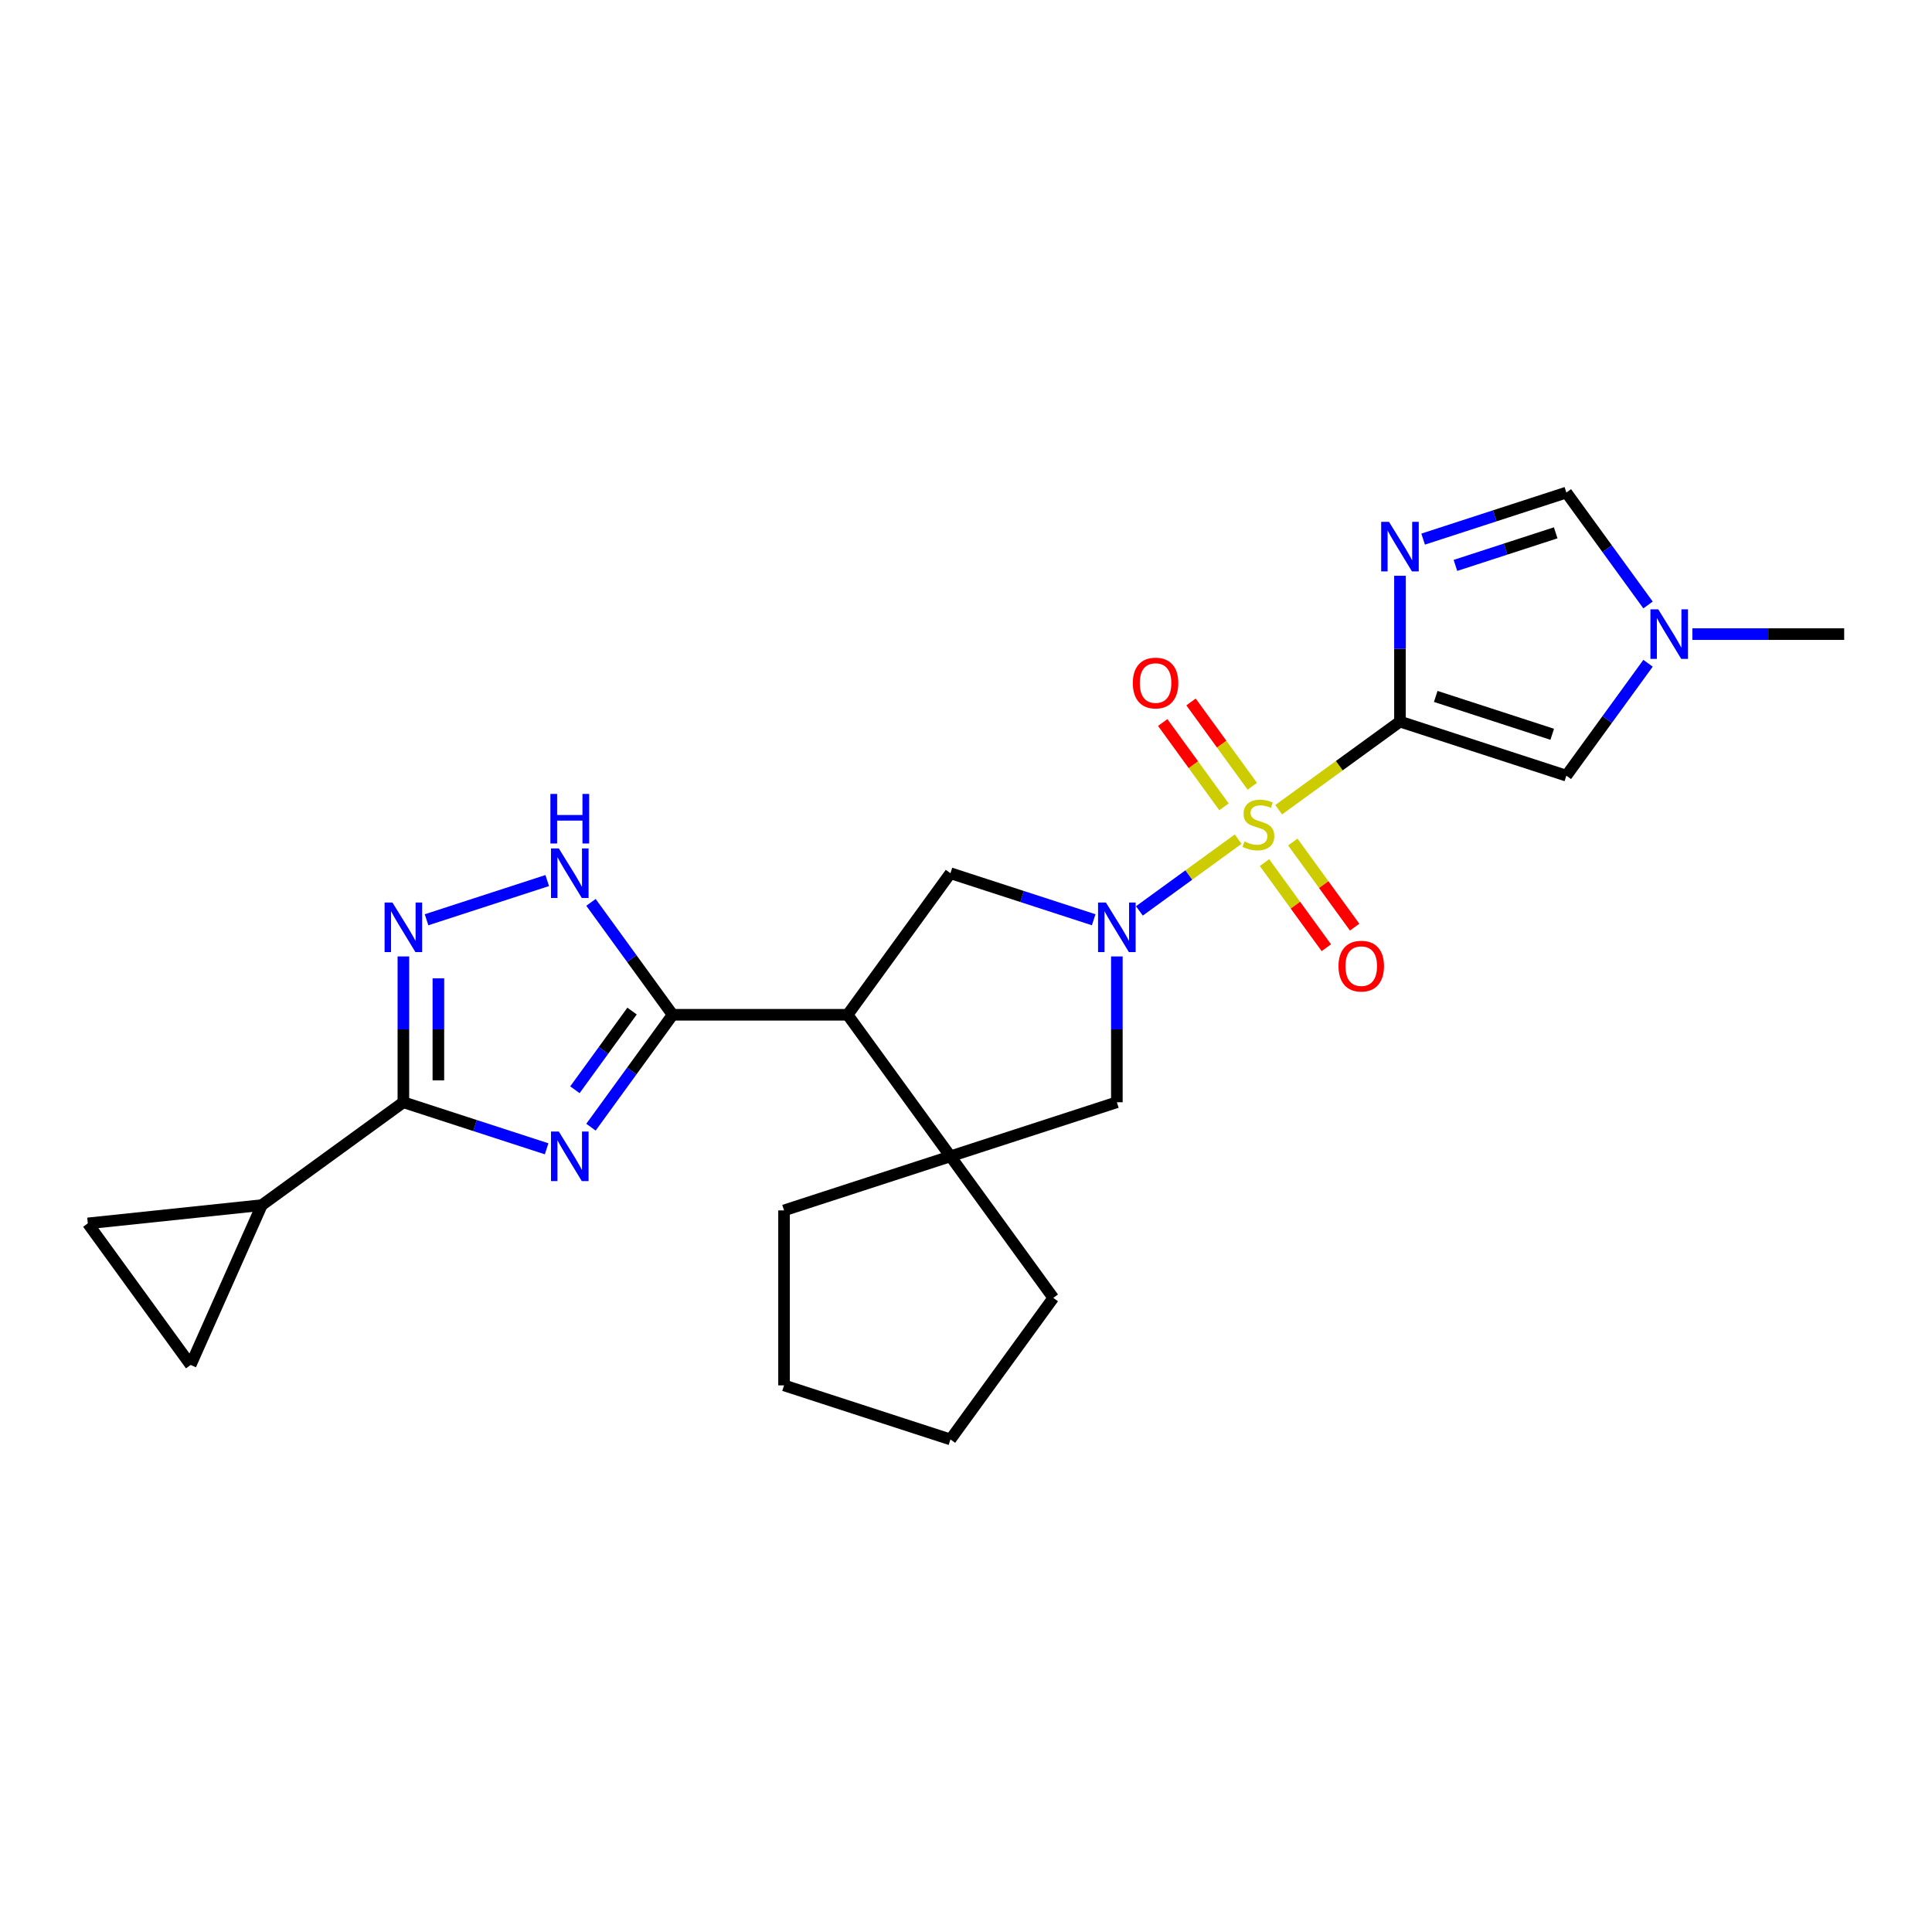<?xml version='1.0' encoding='iso-8859-1'?>
<svg version='1.1' baseProfile='full'
              xmlns='http://www.w3.org/2000/svg'
                      xmlns:rdkit='http://www.rdkit.org/xml'
                      xmlns:xlink='http://www.w3.org/1999/xlink'
                  xml:space='preserve'
width='1000px' height='1000px' viewBox='0 0 1000 1000'>
<!-- END OF HEADER -->
<rect style='opacity:1.0;fill:#FFFFFF;stroke:none' width='1000' height='1000' x='0' y='0'> </rect>
<path class='bond-0' d='M 661.837,419.113 L 693.227,396.306' style='fill:none;fill-rule:evenodd;stroke:#CCCC00;stroke-width:6px;stroke-linecap:butt;stroke-linejoin:miter;stroke-opacity:1' />
<path class='bond-0' d='M 693.227,396.306 L 724.618,373.5' style='fill:none;fill-rule:evenodd;stroke:#000000;stroke-width:6px;stroke-linecap:butt;stroke-linejoin:miter;stroke-opacity:1' />
<path class='bond-1' d='M 640.862,434.352 L 615.305,452.92' style='fill:none;fill-rule:evenodd;stroke:#CCCC00;stroke-width:6px;stroke-linecap:butt;stroke-linejoin:miter;stroke-opacity:1' />
<path class='bond-1' d='M 615.305,452.92 L 589.749,471.488' style='fill:none;fill-rule:evenodd;stroke:#0000FF;stroke-width:6px;stroke-linecap:butt;stroke-linejoin:miter;stroke-opacity:1' />
<path class='bond-18' d='M 648.189,406.974 L 632.333,385.15' style='fill:none;fill-rule:evenodd;stroke:#CCCC00;stroke-width:6px;stroke-linecap:butt;stroke-linejoin:miter;stroke-opacity:1' />
<path class='bond-18' d='M 632.333,385.15 L 616.477,363.326' style='fill:none;fill-rule:evenodd;stroke:#FF0000;stroke-width:6px;stroke-linecap:butt;stroke-linejoin:miter;stroke-opacity:1' />
<path class='bond-18' d='M 633.536,417.621 L 617.68,395.797' style='fill:none;fill-rule:evenodd;stroke:#CCCC00;stroke-width:6px;stroke-linecap:butt;stroke-linejoin:miter;stroke-opacity:1' />
<path class='bond-18' d='M 617.68,395.797 L 601.824,373.973' style='fill:none;fill-rule:evenodd;stroke:#FF0000;stroke-width:6px;stroke-linecap:butt;stroke-linejoin:miter;stroke-opacity:1' />
<path class='bond-19' d='M 654.51,446.49 L 670.511,468.513' style='fill:none;fill-rule:evenodd;stroke:#CCCC00;stroke-width:6px;stroke-linecap:butt;stroke-linejoin:miter;stroke-opacity:1' />
<path class='bond-19' d='M 670.511,468.513 L 686.512,490.536' style='fill:none;fill-rule:evenodd;stroke:#FF0000;stroke-width:6px;stroke-linecap:butt;stroke-linejoin:miter;stroke-opacity:1' />
<path class='bond-19' d='M 669.164,435.843 L 685.165,457.867' style='fill:none;fill-rule:evenodd;stroke:#CCCC00;stroke-width:6px;stroke-linecap:butt;stroke-linejoin:miter;stroke-opacity:1' />
<path class='bond-19' d='M 685.165,457.867 L 701.166,479.89' style='fill:none;fill-rule:evenodd;stroke:#FF0000;stroke-width:6px;stroke-linecap:butt;stroke-linejoin:miter;stroke-opacity:1' />
<path class='bond-4' d='M 724.618,373.5 L 724.618,335.762' style='fill:none;fill-rule:evenodd;stroke:#000000;stroke-width:6px;stroke-linecap:butt;stroke-linejoin:miter;stroke-opacity:1' />
<path class='bond-4' d='M 724.618,335.762 L 724.618,298.024' style='fill:none;fill-rule:evenodd;stroke:#0000FF;stroke-width:6px;stroke-linecap:butt;stroke-linejoin:miter;stroke-opacity:1' />
<path class='bond-11' d='M 724.618,373.5 L 810.749,401.486' style='fill:none;fill-rule:evenodd;stroke:#000000;stroke-width:6px;stroke-linecap:butt;stroke-linejoin:miter;stroke-opacity:1' />
<path class='bond-11' d='M 743.135,360.471 L 803.427,380.062' style='fill:none;fill-rule:evenodd;stroke:#000000;stroke-width:6px;stroke-linecap:butt;stroke-linejoin:miter;stroke-opacity:1' />
<path class='bond-9' d='M 566.091,476.068 L 529.021,464.023' style='fill:none;fill-rule:evenodd;stroke:#0000FF;stroke-width:6px;stroke-linecap:butt;stroke-linejoin:miter;stroke-opacity:1' />
<path class='bond-9' d='M 529.021,464.023 L 491.95,451.979' style='fill:none;fill-rule:evenodd;stroke:#000000;stroke-width:6px;stroke-linecap:butt;stroke-linejoin:miter;stroke-opacity:1' />
<path class='bond-13' d='M 578.082,495.052 L 578.082,532.79' style='fill:none;fill-rule:evenodd;stroke:#0000FF;stroke-width:6px;stroke-linecap:butt;stroke-linejoin:miter;stroke-opacity:1' />
<path class='bond-13' d='M 578.082,532.79 L 578.082,570.528' style='fill:none;fill-rule:evenodd;stroke:#000000;stroke-width:6px;stroke-linecap:butt;stroke-linejoin:miter;stroke-opacity:1' />
<path class='bond-2' d='M 305.884,583.426 L 327.019,554.336' style='fill:none;fill-rule:evenodd;stroke:#0000FF;stroke-width:6px;stroke-linecap:butt;stroke-linejoin:miter;stroke-opacity:1' />
<path class='bond-2' d='M 327.019,554.336 L 348.154,525.246' style='fill:none;fill-rule:evenodd;stroke:#000000;stroke-width:6px;stroke-linecap:butt;stroke-linejoin:miter;stroke-opacity:1' />
<path class='bond-2' d='M 297.571,564.053 L 312.365,543.69' style='fill:none;fill-rule:evenodd;stroke:#0000FF;stroke-width:6px;stroke-linecap:butt;stroke-linejoin:miter;stroke-opacity:1' />
<path class='bond-2' d='M 312.365,543.69 L 327.16,523.327' style='fill:none;fill-rule:evenodd;stroke:#000000;stroke-width:6px;stroke-linecap:butt;stroke-linejoin:miter;stroke-opacity:1' />
<path class='bond-6' d='M 282.931,594.618 L 245.861,582.573' style='fill:none;fill-rule:evenodd;stroke:#0000FF;stroke-width:6px;stroke-linecap:butt;stroke-linejoin:miter;stroke-opacity:1' />
<path class='bond-6' d='M 245.861,582.573 L 208.79,570.528' style='fill:none;fill-rule:evenodd;stroke:#000000;stroke-width:6px;stroke-linecap:butt;stroke-linejoin:miter;stroke-opacity:1' />
<path class='bond-3' d='M 348.154,525.246 L 438.718,525.246' style='fill:none;fill-rule:evenodd;stroke:#000000;stroke-width:6px;stroke-linecap:butt;stroke-linejoin:miter;stroke-opacity:1' />
<path class='bond-8' d='M 348.154,525.246 L 327.019,496.156' style='fill:none;fill-rule:evenodd;stroke:#000000;stroke-width:6px;stroke-linecap:butt;stroke-linejoin:miter;stroke-opacity:1' />
<path class='bond-8' d='M 327.019,496.156 L 305.884,467.066' style='fill:none;fill-rule:evenodd;stroke:#0000FF;stroke-width:6px;stroke-linecap:butt;stroke-linejoin:miter;stroke-opacity:1' />
<path class='bond-14' d='M 736.608,279.04 L 773.679,266.995' style='fill:none;fill-rule:evenodd;stroke:#0000FF;stroke-width:6px;stroke-linecap:butt;stroke-linejoin:miter;stroke-opacity:1' />
<path class='bond-14' d='M 773.679,266.995 L 810.749,254.95' style='fill:none;fill-rule:evenodd;stroke:#000000;stroke-width:6px;stroke-linecap:butt;stroke-linejoin:miter;stroke-opacity:1' />
<path class='bond-14' d='M 753.327,292.653 L 779.276,284.221' style='fill:none;fill-rule:evenodd;stroke:#0000FF;stroke-width:6px;stroke-linecap:butt;stroke-linejoin:miter;stroke-opacity:1' />
<path class='bond-14' d='M 779.276,284.221 L 805.225,275.79' style='fill:none;fill-rule:evenodd;stroke:#000000;stroke-width:6px;stroke-linecap:butt;stroke-linejoin:miter;stroke-opacity:1' />
<path class='bond-5' d='M 438.718,525.246 L 491.95,451.979' style='fill:none;fill-rule:evenodd;stroke:#000000;stroke-width:6px;stroke-linecap:butt;stroke-linejoin:miter;stroke-opacity:1' />
<path class='bond-25' d='M 438.718,525.246 L 491.95,598.514' style='fill:none;fill-rule:evenodd;stroke:#000000;stroke-width:6px;stroke-linecap:butt;stroke-linejoin:miter;stroke-opacity:1' />
<path class='bond-12' d='M 208.79,570.528 L 135.522,623.761' style='fill:none;fill-rule:evenodd;stroke:#000000;stroke-width:6px;stroke-linecap:butt;stroke-linejoin:miter;stroke-opacity:1' />
<path class='bond-28' d='M 208.79,570.528 L 208.79,532.79' style='fill:none;fill-rule:evenodd;stroke:#000000;stroke-width:6px;stroke-linecap:butt;stroke-linejoin:miter;stroke-opacity:1' />
<path class='bond-28' d='M 208.79,532.79 L 208.79,495.052' style='fill:none;fill-rule:evenodd;stroke:#0000FF;stroke-width:6px;stroke-linecap:butt;stroke-linejoin:miter;stroke-opacity:1' />
<path class='bond-28' d='M 226.903,559.207 L 226.903,532.79' style='fill:none;fill-rule:evenodd;stroke:#000000;stroke-width:6px;stroke-linecap:butt;stroke-linejoin:miter;stroke-opacity:1' />
<path class='bond-28' d='M 226.903,532.79 L 226.903,506.374' style='fill:none;fill-rule:evenodd;stroke:#0000FF;stroke-width:6px;stroke-linecap:butt;stroke-linejoin:miter;stroke-opacity:1' />
<path class='bond-7' d='M 220.781,476.068 L 283.246,455.772' style='fill:none;fill-rule:evenodd;stroke:#0000FF;stroke-width:6px;stroke-linecap:butt;stroke-linejoin:miter;stroke-opacity:1' />
<path class='bond-10' d='M 491.95,598.514 L 578.082,570.528' style='fill:none;fill-rule:evenodd;stroke:#000000;stroke-width:6px;stroke-linecap:butt;stroke-linejoin:miter;stroke-opacity:1' />
<path class='bond-20' d='M 491.95,598.514 L 545.183,671.782' style='fill:none;fill-rule:evenodd;stroke:#000000;stroke-width:6px;stroke-linecap:butt;stroke-linejoin:miter;stroke-opacity:1' />
<path class='bond-21' d='M 491.95,598.514 L 405.819,626.5' style='fill:none;fill-rule:evenodd;stroke:#000000;stroke-width:6px;stroke-linecap:butt;stroke-linejoin:miter;stroke-opacity:1' />
<path class='bond-15' d='M 810.749,401.486 L 831.884,372.396' style='fill:none;fill-rule:evenodd;stroke:#000000;stroke-width:6px;stroke-linecap:butt;stroke-linejoin:miter;stroke-opacity:1' />
<path class='bond-15' d='M 831.884,372.396 L 853.019,343.306' style='fill:none;fill-rule:evenodd;stroke:#0000FF;stroke-width:6px;stroke-linecap:butt;stroke-linejoin:miter;stroke-opacity:1' />
<path class='bond-16' d='M 135.522,623.761 L 98.687,706.495' style='fill:none;fill-rule:evenodd;stroke:#000000;stroke-width:6px;stroke-linecap:butt;stroke-linejoin:miter;stroke-opacity:1' />
<path class='bond-17' d='M 135.522,623.761 L 45.455,633.227' style='fill:none;fill-rule:evenodd;stroke:#000000;stroke-width:6px;stroke-linecap:butt;stroke-linejoin:miter;stroke-opacity:1' />
<path class='bond-26' d='M 810.749,254.95 L 831.884,284.04' style='fill:none;fill-rule:evenodd;stroke:#000000;stroke-width:6px;stroke-linecap:butt;stroke-linejoin:miter;stroke-opacity:1' />
<path class='bond-26' d='M 831.884,284.04 L 853.019,313.13' style='fill:none;fill-rule:evenodd;stroke:#0000FF;stroke-width:6px;stroke-linecap:butt;stroke-linejoin:miter;stroke-opacity:1' />
<path class='bond-22' d='M 875.972,328.218 L 915.259,328.218' style='fill:none;fill-rule:evenodd;stroke:#0000FF;stroke-width:6px;stroke-linecap:butt;stroke-linejoin:miter;stroke-opacity:1' />
<path class='bond-22' d='M 915.259,328.218 L 954.545,328.218' style='fill:none;fill-rule:evenodd;stroke:#000000;stroke-width:6px;stroke-linecap:butt;stroke-linejoin:miter;stroke-opacity:1' />
<path class='bond-29' d='M 98.687,706.495 L 45.455,633.227' style='fill:none;fill-rule:evenodd;stroke:#000000;stroke-width:6px;stroke-linecap:butt;stroke-linejoin:miter;stroke-opacity:1' />
<path class='bond-23' d='M 545.183,671.782 L 491.95,745.05' style='fill:none;fill-rule:evenodd;stroke:#000000;stroke-width:6px;stroke-linecap:butt;stroke-linejoin:miter;stroke-opacity:1' />
<path class='bond-24' d='M 405.819,626.5 L 405.819,717.064' style='fill:none;fill-rule:evenodd;stroke:#000000;stroke-width:6px;stroke-linecap:butt;stroke-linejoin:miter;stroke-opacity:1' />
<path class='bond-27' d='M 491.95,745.05 L 405.819,717.064' style='fill:none;fill-rule:evenodd;stroke:#000000;stroke-width:6px;stroke-linecap:butt;stroke-linejoin:miter;stroke-opacity:1' />
<path  class='atom-0' d='M 644.105 435.535
Q 644.394 435.644, 645.59 436.151
Q 646.785 436.658, 648.089 436.984
Q 649.43 437.274, 650.734 437.274
Q 653.161 437.274, 654.574 436.115
Q 655.987 434.919, 655.987 432.854
Q 655.987 431.441, 655.262 430.572
Q 654.574 429.703, 653.487 429.232
Q 652.4 428.761, 650.589 428.217
Q 648.307 427.529, 646.93 426.877
Q 645.59 426.225, 644.612 424.848
Q 643.67 423.472, 643.67 421.153
Q 643.67 417.929, 645.843 415.937
Q 648.053 413.944, 652.4 413.944
Q 655.371 413.944, 658.74 415.357
L 657.907 418.147
Q 654.827 416.879, 652.509 416.879
Q 650.009 416.879, 648.633 417.929
Q 647.256 418.944, 647.293 420.719
Q 647.293 422.095, 647.981 422.928
Q 648.705 423.762, 649.72 424.233
Q 650.77 424.704, 652.509 425.247
Q 654.827 425.971, 656.204 426.696
Q 657.581 427.42, 658.559 428.906
Q 659.573 430.355, 659.573 432.854
Q 659.573 436.404, 657.182 438.324
Q 654.827 440.208, 650.879 440.208
Q 648.597 440.208, 646.858 439.701
Q 645.155 439.23, 643.127 438.397
L 644.105 435.535
' fill='#CCCC00'/>
<path  class='atom-2' d='M 572.413 467.14
L 580.817 480.725
Q 581.65 482.065, 582.99 484.493
Q 584.331 486.92, 584.403 487.065
L 584.403 467.14
L 587.808 467.14
L 587.808 492.788
L 584.295 492.788
L 575.274 477.936
Q 574.224 476.197, 573.101 474.204
Q 572.014 472.212, 571.688 471.596
L 571.688 492.788
L 568.355 492.788
L 568.355 467.14
L 572.413 467.14
' fill='#0000FF'/>
<path  class='atom-3' d='M 289.253 585.69
L 297.657 599.275
Q 298.49 600.615, 299.83 603.042
Q 301.171 605.47, 301.243 605.614
L 301.243 585.69
L 304.648 585.69
L 304.648 611.338
L 301.135 611.338
L 292.114 596.486
Q 291.064 594.747, 289.941 592.754
Q 288.854 590.762, 288.528 590.146
L 288.528 611.338
L 285.195 611.338
L 285.195 585.69
L 289.253 585.69
' fill='#0000FF'/>
<path  class='atom-5' d='M 718.948 270.112
L 727.353 283.697
Q 728.186 285.037, 729.526 287.464
Q 730.867 289.891, 730.939 290.036
L 730.939 270.112
L 734.344 270.112
L 734.344 295.76
L 730.83 295.76
L 721.81 280.907
Q 720.76 279.168, 719.637 277.176
Q 718.55 275.184, 718.224 274.568
L 718.224 295.76
L 714.891 295.76
L 714.891 270.112
L 718.948 270.112
' fill='#0000FF'/>
<path  class='atom-8' d='M 203.121 467.14
L 211.525 480.725
Q 212.359 482.065, 213.699 484.493
Q 215.039 486.92, 215.112 487.065
L 215.112 467.14
L 218.517 467.14
L 218.517 492.788
L 215.003 492.788
L 205.983 477.936
Q 204.932 476.197, 203.809 474.204
Q 202.723 472.212, 202.397 471.596
L 202.397 492.788
L 199.064 492.788
L 199.064 467.14
L 203.121 467.14
' fill='#0000FF'/>
<path  class='atom-9' d='M 289.253 439.155
L 297.657 452.739
Q 298.49 454.08, 299.83 456.507
Q 301.171 458.934, 301.243 459.079
L 301.243 439.155
L 304.648 439.155
L 304.648 464.802
L 301.135 464.802
L 292.114 449.95
Q 291.064 448.211, 289.941 446.219
Q 288.854 444.226, 288.528 443.61
L 288.528 464.802
L 285.195 464.802
L 285.195 439.155
L 289.253 439.155
' fill='#0000FF'/>
<path  class='atom-9' d='M 284.887 410.942
L 288.365 410.942
L 288.365 421.846
L 301.479 421.846
L 301.479 410.942
L 304.956 410.942
L 304.956 436.59
L 301.479 436.59
L 301.479 424.744
L 288.365 424.744
L 288.365 436.59
L 284.887 436.59
L 284.887 410.942
' fill='#0000FF'/>
<path  class='atom-16' d='M 858.312 315.394
L 866.716 328.979
Q 867.55 330.319, 868.89 332.746
Q 870.23 335.173, 870.303 335.318
L 870.303 315.394
L 873.708 315.394
L 873.708 341.042
L 870.194 341.042
L 861.174 326.189
Q 860.123 324.45, 859 322.458
Q 857.914 320.466, 857.588 319.85
L 857.588 341.042
L 854.255 341.042
L 854.255 315.394
L 858.312 315.394
' fill='#0000FF'/>
<path  class='atom-19' d='M 586.344 353.537
Q 586.344 347.378, 589.387 343.937
Q 592.43 340.496, 598.118 340.496
Q 603.805 340.496, 606.848 343.937
Q 609.891 347.378, 609.891 353.537
Q 609.891 359.768, 606.812 363.318
Q 603.733 366.832, 598.118 366.832
Q 592.466 366.832, 589.387 363.318
Q 586.344 359.804, 586.344 353.537
M 598.118 363.933
Q 602.03 363.933, 604.131 361.325
Q 606.268 358.681, 606.268 353.537
Q 606.268 348.501, 604.131 345.966
Q 602.03 343.394, 598.118 343.394
Q 594.205 343.394, 592.068 345.929
Q 589.967 348.465, 589.967 353.537
Q 589.967 358.717, 592.068 361.325
Q 594.205 363.933, 598.118 363.933
' fill='#FF0000'/>
<path  class='atom-20' d='M 692.809 500.072
Q 692.809 493.914, 695.852 490.473
Q 698.895 487.031, 704.582 487.031
Q 710.269 487.031, 713.312 490.473
Q 716.355 493.914, 716.355 500.072
Q 716.355 506.303, 713.276 509.853
Q 710.197 513.367, 704.582 513.367
Q 698.931 513.367, 695.852 509.853
Q 692.809 506.339, 692.809 500.072
M 704.582 510.469
Q 708.494 510.469, 710.595 507.861
Q 712.733 505.216, 712.733 500.072
Q 712.733 495.037, 710.595 492.501
Q 708.494 489.929, 704.582 489.929
Q 700.67 489.929, 698.532 492.465
Q 696.431 495.001, 696.431 500.072
Q 696.431 505.253, 698.532 507.861
Q 700.67 510.469, 704.582 510.469
' fill='#FF0000'/>
</svg>
